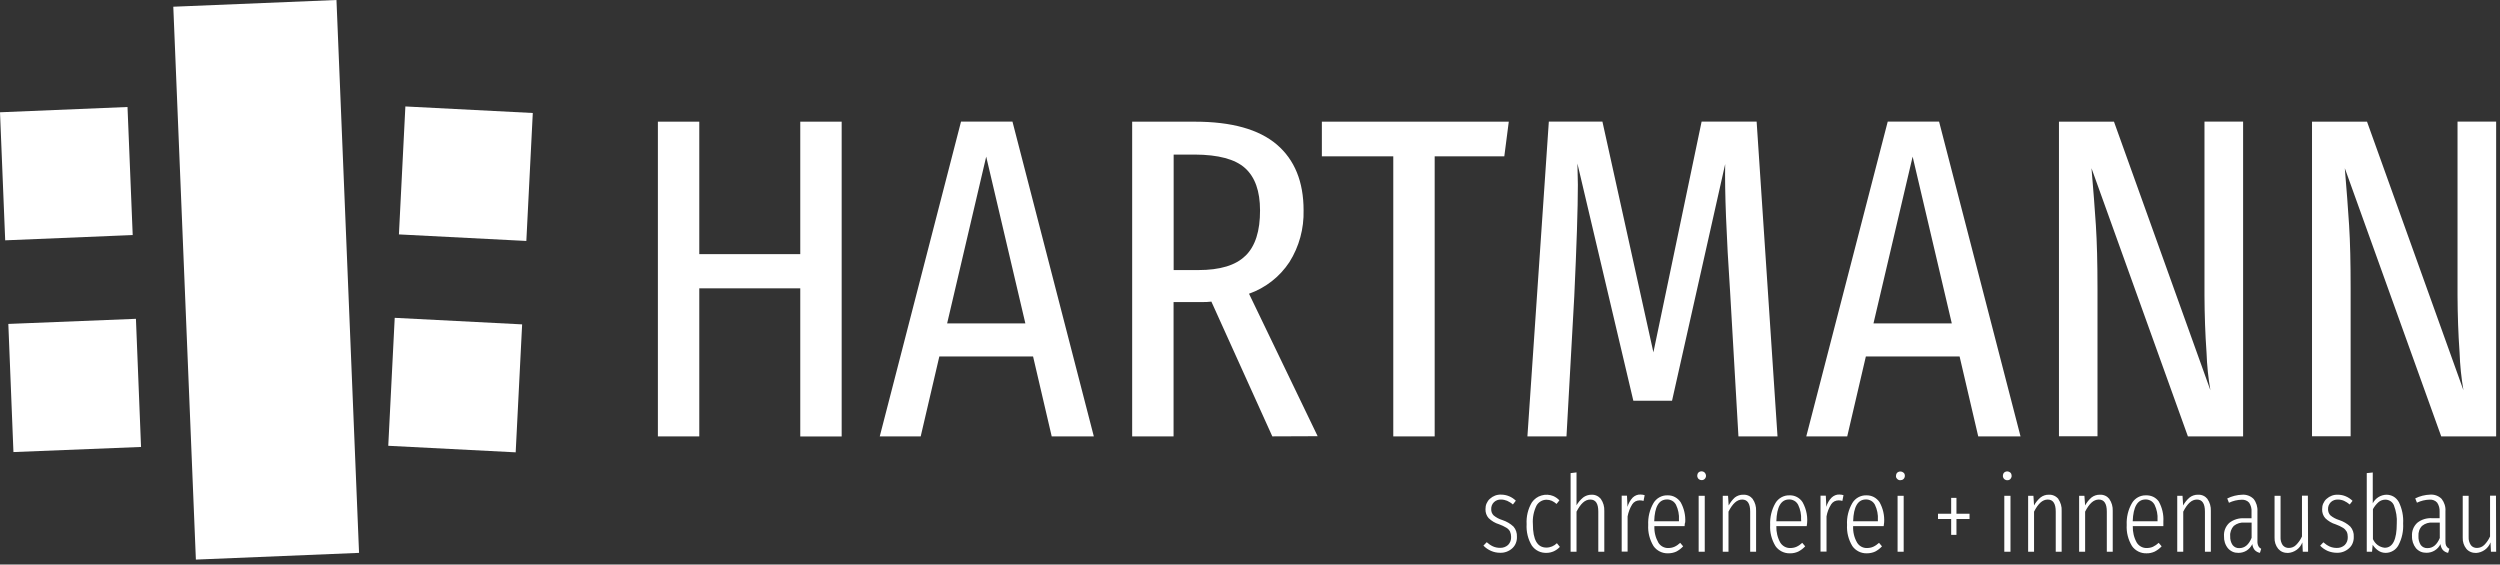 <?xml version="1.0" encoding="UTF-8"?>
<svg id="Ebene_1" data-name="Ebene 1" xmlns="http://www.w3.org/2000/svg" viewBox="0 0 279 63">
  <rect x="0" y="0" width="279" height="63" fill="#333333" stroke="none"/>
  <defs>
    <style>
      .cls-1 {
        fill: #fff;
        stroke-width: 0px;
      }
    </style>
  </defs>
  <path class="cls-1" d="M89.31,48.7v-16.52h-11.27v16.52h-4.62V13.58h4.62v14.78h11.27v-14.78h4.62v35.13h-4.62ZM117.37,48.7l-2.08-8.92h-10.46l-2.08,8.92h-4.57l9.07-35.13h5.74l9.08,35.13h-4.71ZM105.7,36.09h8.73l-4.37-18.61-4.36,18.61ZM141.99,48.7l-6.8-15.04c-.35.04-.71.06-1.07.05h-3.15v14.99h-4.62V13.58h7c4.1,0,7.14.85,9.14,2.55,1.99,1.7,2.99,4.15,2.99,7.34.05,2.04-.49,4.05-1.58,5.78-1.08,1.64-2.67,2.88-4.51,3.53l7.66,15.9-5.08.02h0ZM139,28.54c1.09-1.07,1.63-2.76,1.62-5.07,0-2.14-.56-3.71-1.67-4.71-1.11-1-2.99-1.5-5.63-1.51h-2.34v12.89h2.74c2.44,0,4.2-.53,5.28-1.61ZM168.38,13.58l-.5,3.87h-7.77v31.25h-4.62v-31.25h-7.97v-3.87h20.86ZM198.38,48.7h-4.37l-.92-15.96c-.44-6.59-.62-11.4-.56-14.43l-5.93,26.41h-4.32l-6.24-26.47.05,2.36c0,2.65-.14,6.8-.4,12.44l-.87,15.65h-4.36l2.39-35.13h5.98l5.69,25.75,5.38-25.75h6.14l2.33,35.13ZM220.77,48.7l-2.08-8.92h-10.46l-2.08,8.92h-4.57l9.09-35.13h5.73l9.09,35.13h-4.73ZM209.09,36.09h8.73l-4.37-18.61-4.37,18.61h0ZM250.31,48.7h-6.14l-10.76-29.93c.21,2.36.36,4.5.49,6.37.12,1.87.18,4.22.18,7.06v16.49h-4.3V13.58h6.14l10.76,29.97c-.24-1.38-.38-2.78-.43-4.18-.15-2.12-.22-4.24-.23-6.37V13.57h4.31v35.13s-.01,0-.01,0ZM278.58,48.7h-6.14l-10.76-29.93c.2,2.36.36,4.5.48,6.37.12,1.87.17,4.22.17,7.06v16.49h-4.31V13.58h6.14l10.76,29.97c-.24-1.38-.38-2.78-.43-4.18-.15-2.12-.22-4.24-.23-6.37V13.57h4.31v35.13h0Z"/>
  <path class="cls-1" d="M169.15,55.9l-.31.4c-.19-.17-.41-.3-.64-.41-.22-.09-.45-.14-.69-.14-.29-.01-.57.09-.78.29-.11.1-.19.23-.24.36-.05.14-.08.28-.07.43-.01.26.09.51.27.69.29.24.62.41.98.52.46.15.89.4,1.24.73.27.31.4.72.38,1.13.01.24-.03.49-.12.71-.09.23-.23.43-.41.59-.37.33-.85.51-1.35.49-.35,0-.69-.07-1.01-.21-.32-.14-.61-.34-.85-.59l.37-.38c.21.19.44.35.7.47.25.11.51.16.79.16.33.01.64-.1.89-.32.24-.24.36-.57.34-.91,0-.2-.04-.4-.12-.59-.09-.17-.23-.32-.4-.42-.26-.16-.54-.29-.82-.39-.44-.13-.84-.37-1.17-.69-.24-.27-.36-.63-.35-.99,0-.22.03-.44.12-.64.09-.2.21-.39.38-.53.34-.31.78-.48,1.24-.46.62,0,1.22.25,1.66.69ZM173.35,55.36c.26.11.49.28.68.48l-.32.4c-.16-.14-.33-.26-.53-.35-.18-.08-.38-.12-.59-.12-.23,0-.45.06-.65.18-.2.12-.36.28-.47.48-.31.64-.45,1.34-.4,2.05,0,1.77.5,2.63,1.51,2.63.44,0,.86-.18,1.17-.49l.33.41c-.19.21-.42.37-.67.49-.25.11-.53.18-.81.18-.32.01-.63-.05-.92-.19-.29-.14-.53-.35-.72-.61-.44-.72-.64-1.56-.59-2.4-.05-.85.15-1.7.59-2.44.26-.37.64-.65,1.08-.77.44-.13.9-.1,1.32.07h-.02ZM178.66,55.69c.27.39.4.85.38,1.32v4.56h-.67v-4.48c0-.89-.29-1.34-.89-1.34s-1.07.45-1.54,1.35v4.47h-.66v-8.77l.66-.08v3.67c.19-.33.44-.62.74-.87.26-.2.59-.31.93-.31.2-.01.4.03.58.11.18.08.34.21.47.36ZM183.54,55.28l-.12.62c-.14-.04-.28-.06-.43-.06-.16,0-.33.04-.47.11-.15.08-.27.19-.36.33-.26.41-.43.87-.52,1.35v3.93h-.66v-6.24h.59l.06,1.25c.1-.39.31-.75.58-1.04.12-.11.25-.2.4-.26.15-.06.31-.09.48-.08.15,0,.3.03.45.07ZM188,58.72h-3.37c-.03.65.13,1.29.45,1.85.23.37.65.6,1.08.59.24,0,.49-.04.71-.14.24-.11.45-.26.64-.44l.33.39c-.22.24-.48.44-.77.59-.29.13-.6.19-.92.19-.32.01-.63-.06-.91-.2-.28-.14-.53-.35-.71-.61-.43-.71-.64-1.53-.59-2.36-.04-.85.16-1.7.59-2.44.16-.27.39-.49.66-.64.27-.15.58-.23.89-.22.29-.01.58.05.84.19.26.14.48.34.64.58.38.68.56,1.46.51,2.24-.05.09-.06.26-.07.42h0ZM187.37,58.01c.04-.58-.08-1.16-.33-1.68-.1-.18-.24-.34-.42-.44-.18-.1-.38-.16-.59-.15-.9,0-1.37.81-1.42,2.43h2.76v-.16ZM190.25,52.75c.09.1.14.23.14.36,0,.06-.01.12-.04.18-.02.06-.06.11-.1.15-.04.05-.1.08-.16.11-.06.02-.12.04-.19.03-.13,0-.25-.05-.35-.14-.04-.04-.08-.1-.1-.16-.02-.06-.04-.12-.04-.18,0-.13.04-.26.13-.36.09-.09.22-.14.35-.14s.26.05.35.14ZM190.25,55.33v6.24h-.68v-6.24h.68ZM195.6,55.69c.27.38.4.85.38,1.32v4.56h-.66v-4.48c0-.89-.3-1.34-.89-1.34s-1.07.45-1.53,1.35v4.47h-.64v-6.24h.59l.07,1.08c.18-.33.41-.64.69-.89.27-.21.61-.32.95-.31.2-.01.4.03.58.11s.34.21.47.37ZM201.63,58.72h-3.39c-.02.64.13,1.29.45,1.85.24.37.65.6,1.09.59.24,0,.49-.04.71-.14.24-.11.45-.26.64-.44l.33.39c-.22.24-.49.44-.78.59-.29.13-.6.2-.92.19-.32.01-.63-.06-.91-.2-.28-.14-.53-.35-.71-.61-.43-.71-.64-1.53-.59-2.36-.04-.85.16-1.7.59-2.44.16-.27.39-.49.66-.64.27-.15.58-.23.89-.22.6-.03,1.16.27,1.48.77.45.81.62,1.75.46,2.66h0ZM201,58.01c.04-.58-.08-1.16-.33-1.68-.1-.18-.24-.34-.42-.44-.18-.1-.38-.16-.59-.15-.89,0-1.37.81-1.42,2.43h2.77v-.16ZM205.73,55.28l-.12.62c-.14-.04-.28-.06-.42-.06-.16,0-.33.04-.47.11-.15.08-.27.19-.36.33-.26.41-.44.87-.52,1.35v3.93h-.67v-6.24h.59l.06,1.25c.1-.39.3-.75.59-1.04.12-.11.25-.2.4-.26.15-.06.31-.09.47-.08.15,0,.31.03.46.07ZM210.2,58.72h-3.39c-.03.65.12,1.29.45,1.85.23.37.64.6,1.08.59.24,0,.49-.04.71-.14.24-.11.45-.26.65-.44l.33.39c-.22.24-.48.44-.77.59-.29.13-.6.19-.92.19-.32.01-.63-.06-.91-.2-.28-.14-.53-.35-.71-.61-.43-.71-.64-1.53-.59-2.36-.05-.85.16-1.7.59-2.44.16-.27.39-.49.66-.64.27-.15.58-.23.89-.22.29-.01.58.05.85.19.26.14.48.34.64.58.38.68.56,1.46.51,2.24-.02.09-.04.26-.05.42ZM209.57,58.01c.04-.58-.08-1.16-.33-1.68-.1-.18-.24-.34-.42-.44-.18-.1-.38-.16-.59-.15-.89,0-1.37.81-1.42,2.43h2.76v-.16h0ZM212.45,52.75c.09.1.14.23.13.36,0,.06-.01.13-.04.19-.02.06-.06.11-.11.16-.05.04-.1.08-.16.1-.06.02-.12.03-.19.03-.06,0-.13,0-.19-.03-.06-.02-.11-.06-.16-.11-.05-.04-.08-.1-.11-.15-.02-.06-.04-.12-.03-.18,0-.13.04-.26.13-.36.1-.09.22-.14.36-.14s.26.05.35.14h0ZM212.45,55.33v6.24h-.68v-6.24h.68ZM218.34,55.56v1.77h1.46v.59h-1.46v1.77h-.59v-1.77h-1.47v-.59h1.47v-1.77h.58ZM224.37,52.75c.09.1.13.23.13.36,0,.12-.05.24-.13.34-.05.05-.1.08-.16.11-.06.02-.13.04-.19.03-.06,0-.13,0-.19-.03-.06-.02-.11-.06-.16-.1-.05-.04-.08-.1-.11-.16-.02-.06-.04-.12-.04-.19,0-.13.04-.26.13-.36.1-.09.22-.14.35-.14s.26.05.36.14h0ZM224.37,55.33v6.24h-.69v-6.24h.69ZM229.71,55.69c.26.39.4.85.37,1.32v4.56h-.66v-4.48c0-.89-.3-1.34-.89-1.34s-1.07.45-1.53,1.35v4.47h-.66v-6.24h.59l.07,1.08c.18-.34.43-.64.72-.89.27-.21.6-.32.94-.31.41-.02.8.16,1.06.48h0ZM235.4,55.69c.27.38.4.85.38,1.32v4.56h-.66v-4.48c0-.89-.3-1.34-.89-1.34s-1.07.45-1.53,1.35v4.47h-.67v-6.24h.59l.08,1.08c.18-.34.42-.64.71-.89.27-.21.61-.32.95-.31.2-.01.4.03.58.11.18.08.34.21.47.37ZM241.41,58.72h-3.39c-.02.64.13,1.29.45,1.85.24.37.65.6,1.09.59.24,0,.49-.04.71-.14.23-.11.45-.26.64-.44l.33.39c-.22.24-.49.44-.78.59-.29.13-.6.2-.91.19-.32.01-.63-.06-.91-.2-.28-.14-.53-.35-.71-.61-.43-.71-.64-1.53-.59-2.36-.04-.85.16-1.7.59-2.44.16-.27.39-.49.66-.64.27-.15.58-.23.89-.22.28-.01.55.04.81.16.25.12.47.3.63.53.38.68.56,1.46.51,2.24,0,.17,0,.33,0,.5ZM240.78,58.01c.04-.58-.08-1.16-.33-1.68-.1-.18-.24-.34-.42-.44-.18-.1-.38-.16-.59-.15-.89,0-1.37.81-1.43,2.43h2.77v-.16ZM246.35,55.69c.27.38.4.85.38,1.32v4.56h-.66v-4.48c0-.89-.3-1.34-.89-1.34s-1.07.45-1.53,1.35v4.47h-.67v-6.24h.59l.07,1.08c.18-.34.43-.64.72-.89.27-.21.61-.32.95-.31.2-.01.4.03.58.11.18.08.34.21.47.37ZM252.04,60.95c.07.13.18.23.31.29l-.14.46c-.22-.04-.43-.15-.59-.32-.15-.19-.24-.42-.26-.66-.14.29-.36.54-.63.72-.27.17-.59.26-.92.26-.22,0-.44-.03-.64-.12-.2-.09-.38-.22-.53-.39-.31-.38-.46-.86-.44-1.34-.02-.28.02-.56.12-.81.1-.26.26-.49.46-.68.48-.38,1.08-.56,1.68-.52h.81v-.72c.03-.36-.07-.71-.26-1.01-.1-.12-.23-.21-.38-.27-.15-.06-.3-.08-.46-.07-.49.01-.98.13-1.42.34l-.19-.48c.52-.26,1.09-.4,1.67-.42.24-.02.47.02.69.1.22.08.42.21.59.38.3.39.45.88.42,1.38v3.31c-.01.19.02.39.11.57ZM251.28,60.01v-1.69h-.76c-.44-.04-.88.09-1.23.37-.14.15-.25.33-.32.53-.07.2-.1.4-.08.61-.02.35.07.71.27,1,.18.23.46.36.75.34.6,0,1.06-.38,1.37-1.15ZM257.58,61.57h-.59l-.05-1.04c-.12.33-.34.62-.63.83-.29.21-.63.33-.98.35-.2,0-.41-.03-.6-.11-.19-.08-.35-.2-.49-.36-.28-.35-.42-.79-.4-1.24v-4.67h.67v4.6c-.02.32.06.64.24.91.17.21.42.32.69.31.31,0,.6-.12.81-.34.27-.27.49-.59.65-.94v-4.55h.66l.02,6.24ZM262.54,55.9l-.31.4c-.2-.17-.41-.3-.64-.41-.21-.09-.45-.14-.68-.14-.29-.01-.58.09-.79.29-.1.1-.18.23-.24.36-.05.14-.08.28-.07.43,0,.26.09.51.27.69.29.24.62.41.98.52.46.15.89.4,1.24.73.27.31.41.72.38,1.13.01.24-.03.49-.12.71-.09.23-.23.43-.42.59-.37.33-.85.51-1.35.49-.35,0-.69-.07-1.01-.2-.32-.14-.61-.34-.85-.59l.36-.38c.21.19.44.35.7.47.25.11.52.16.79.16.33.01.64-.1.89-.32.24-.24.36-.57.34-.91,0-.2-.03-.4-.12-.59-.1-.17-.24-.32-.4-.42-.26-.16-.54-.29-.82-.39-.44-.13-.84-.37-1.17-.69-.24-.27-.36-.63-.35-.99,0-.22.03-.44.12-.64.09-.2.21-.39.38-.53.34-.31.79-.48,1.25-.46.31,0,.61.06.89.18.28.12.54.29.76.51ZM267.7,56.01c.37.75.54,1.58.49,2.41.05.84-.13,1.68-.52,2.42-.14.26-.34.48-.6.63-.25.15-.54.23-.83.23-.29,0-.58-.08-.82-.25-.25-.17-.46-.39-.63-.65l-.07.77h-.59v-8.77l.67-.07v3.44c.14-.28.36-.52.63-.69.27-.17.58-.26.89-.27.28,0,.56.07.8.21.24.14.44.35.58.6h0ZM267.48,58.43c.05-.69-.07-1.39-.32-2.04-.08-.19-.21-.35-.38-.46-.17-.11-.37-.17-.57-.17-.28,0-.56.1-.77.28-.25.22-.46.49-.62.78v3.34c.23.54.73.91,1.31.97.9,0,1.35-.9,1.35-2.71ZM273.03,60.95c.07.13.18.23.32.29l-.14.46c-.22-.04-.43-.15-.59-.32-.15-.19-.24-.42-.26-.66-.14.29-.36.54-.64.71-.27.17-.59.26-.92.26-.22,0-.44-.03-.65-.12-.2-.09-.38-.22-.53-.39-.3-.38-.46-.86-.44-1.34-.02-.28.02-.56.12-.81.1-.26.26-.49.46-.68.47-.38,1.07-.56,1.68-.52h.82v-.72c.02-.36-.07-.71-.27-1.01-.1-.12-.23-.21-.38-.27s-.3-.08-.46-.07c-.49.01-.97.13-1.42.34l-.19-.48c.52-.26,1.09-.4,1.68-.42.47-.03.94.14,1.27.48.3.39.46.88.42,1.38v3.31c-.01.19.02.39.1.57ZM272.28,60.01v-1.69h-.76c-.44-.04-.88.09-1.22.37-.29.3-.43.72-.4,1.14-.02.35.07.7.26,1,.18.23.46.36.76.34.6,0,1.05-.38,1.37-1.15ZM278.58,61.57h-.59l-.05-1.04c-.12.33-.34.62-.63.83-.29.21-.63.33-.98.35-.2,0-.41-.03-.6-.11-.19-.08-.36-.2-.49-.36-.28-.35-.42-.79-.4-1.24v-4.67h.66v4.6c-.02.32.07.64.25.91.16.21.42.32.68.31.31,0,.6-.12.82-.34.27-.27.48-.59.64-.94v-4.55h.66l.02,6.24ZM45.24,11.88l14.22.73-.72,14.28-14.22-.73.72-14.28Z"/>
  <path class="cls-1" d="M44.05,35.47l14.22.73-.72,14.28-14.22-.73.72-14.28Z"/>
  <path class="cls-1" d="M0,12.53l14.23-.59.58,14.29-14.23.59-.58-14.29ZM19.34.75L37.55,0l2.52,61.7-18.21.75L19.34.75ZM.93,36.15l14.24-.57.57,14.3-14.24.57-.57-14.3Z"/>
</svg>
